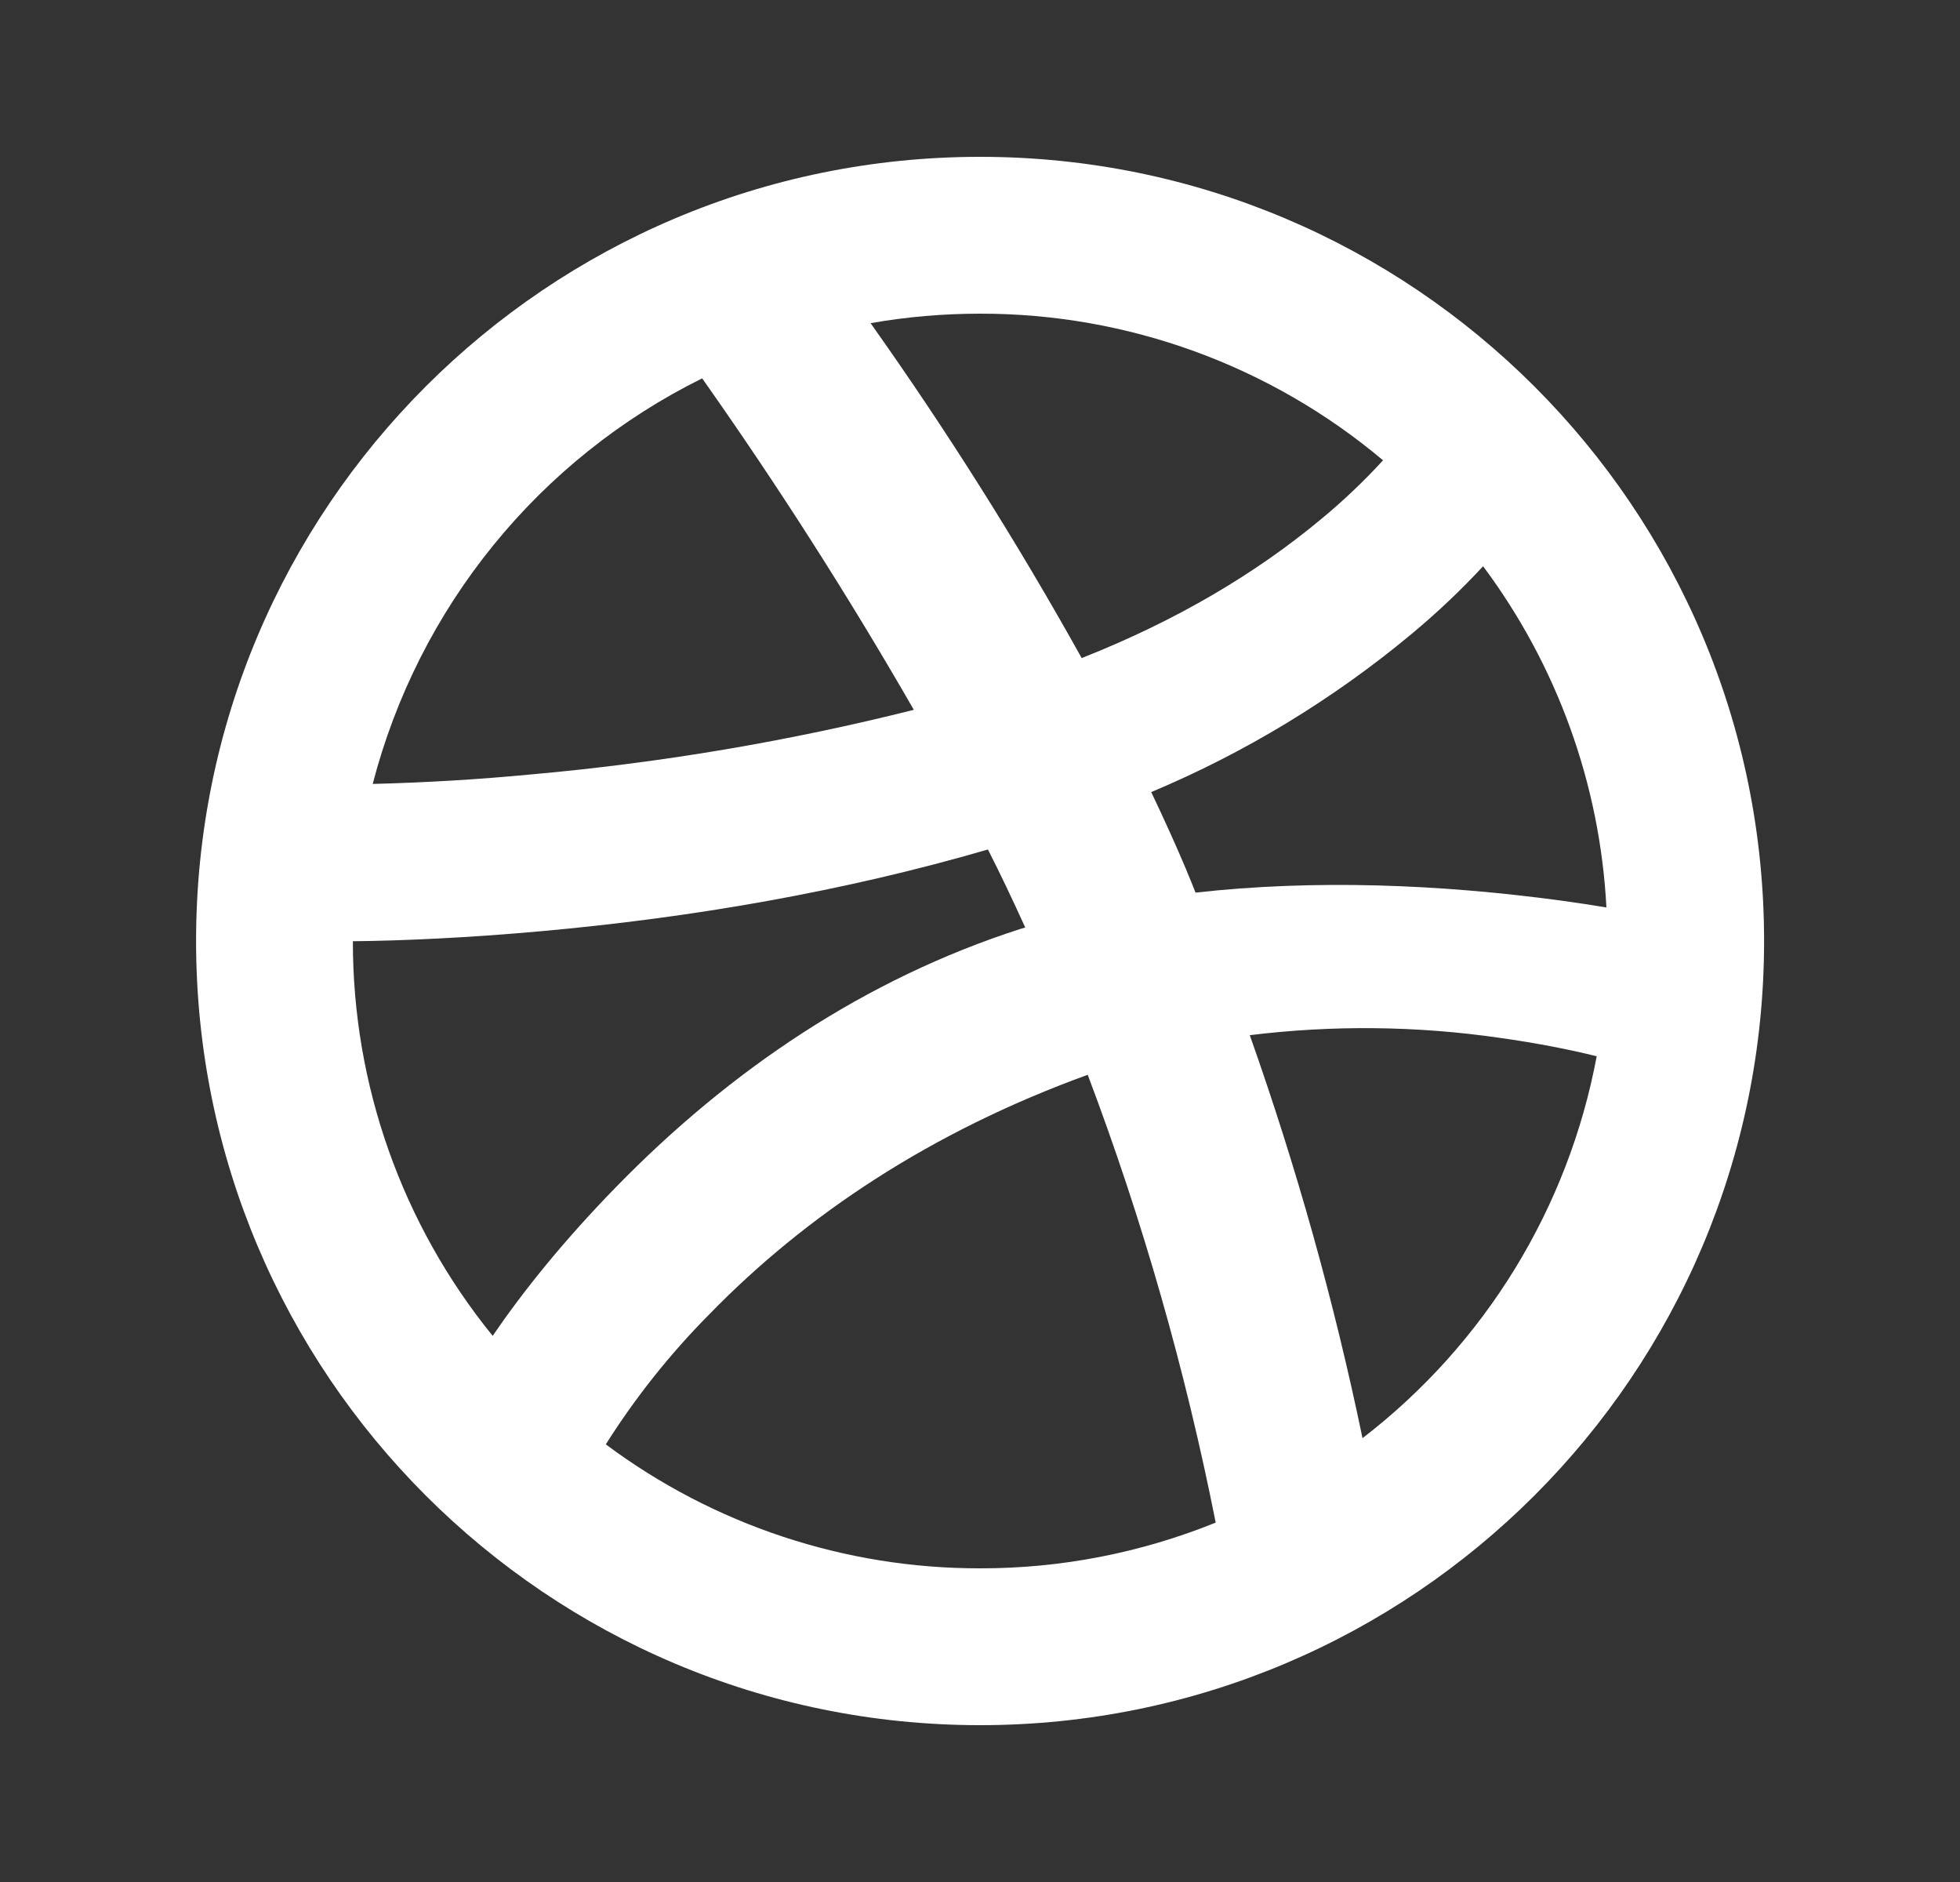 <svg width="25" height="24" viewBox="0 0 25 24" fill="none" xmlns="http://www.w3.org/2000/svg">
<rect x="0" y="0" width="25" height="24" fill="#333333" stroke="none"/>
<g clip-path="url(#clip0_1355_2965)">
<path d="M20.49 11.572C20.408 9.998 19.86 8.484 18.917 7.221C18.63 7.531 18.322 7.821 17.997 8.091C16.998 8.921 15.882 9.598 14.684 10.101C14.851 10.451 15.004 10.79 15.139 11.11V11.113C15.177 11.202 15.214 11.292 15.249 11.383C16.763 11.213 18.359 11.275 19.906 11.484C20.112 11.512 20.306 11.542 20.49 11.572ZM11.105 4.122C12.079 5.495 12.978 6.921 13.797 8.392C15.02 7.91 16.031 7.302 16.845 6.625C17.128 6.392 17.393 6.14 17.641 5.87C16.202 4.66 14.381 3.997 12.501 4C12.033 4 11.566 4.04 11.105 4.121V4.122ZM4.754 9.997C5.435 9.98 6.116 9.939 6.794 9.874C8.434 9.727 10.059 9.453 11.656 9.052C10.822 7.602 9.921 6.192 8.956 4.825C7.926 5.335 7.017 6.061 6.292 6.954C5.567 7.846 5.043 8.884 4.754 9.997ZM6.284 17.035C6.672 16.468 7.182 15.83 7.859 15.136C9.313 13.646 11.029 12.486 13.015 11.846L13.077 11.828C12.912 11.464 12.757 11.139 12.601 10.833C10.765 11.368 8.831 11.702 6.904 11.875C5.964 11.96 5.121 11.997 4.501 12.003C4.499 13.836 5.128 15.613 6.284 17.035ZM15.506 19.415C15.12 17.47 14.575 15.561 13.874 13.706C11.872 14.433 10.277 15.496 9.044 16.764C8.546 17.266 8.105 17.821 7.727 18.419C9.106 19.448 10.781 20.003 12.501 20C13.531 20.002 14.551 19.803 15.506 19.417V19.415ZM17.379 18.34C18.94 17.14 20.004 15.406 20.366 13.47C20.026 13.385 19.595 13.3 19.121 13.234C18.067 13.082 16.998 13.071 15.941 13.201C16.536 14.88 17.017 16.596 17.379 18.34ZM12.501 22C6.978 22 2.501 17.523 2.501 12C2.501 6.477 6.978 2 12.501 2C18.024 2 22.501 6.477 22.501 12C22.501 17.523 18.024 22 12.501 22Z" fill="white"/>
</g>
<defs>
<clipPath id="clip0_1355_2965">
<rect width="24" height="24" fill="white" transform="translate(0.5)"/>
</clipPath>
</defs>
</svg>
